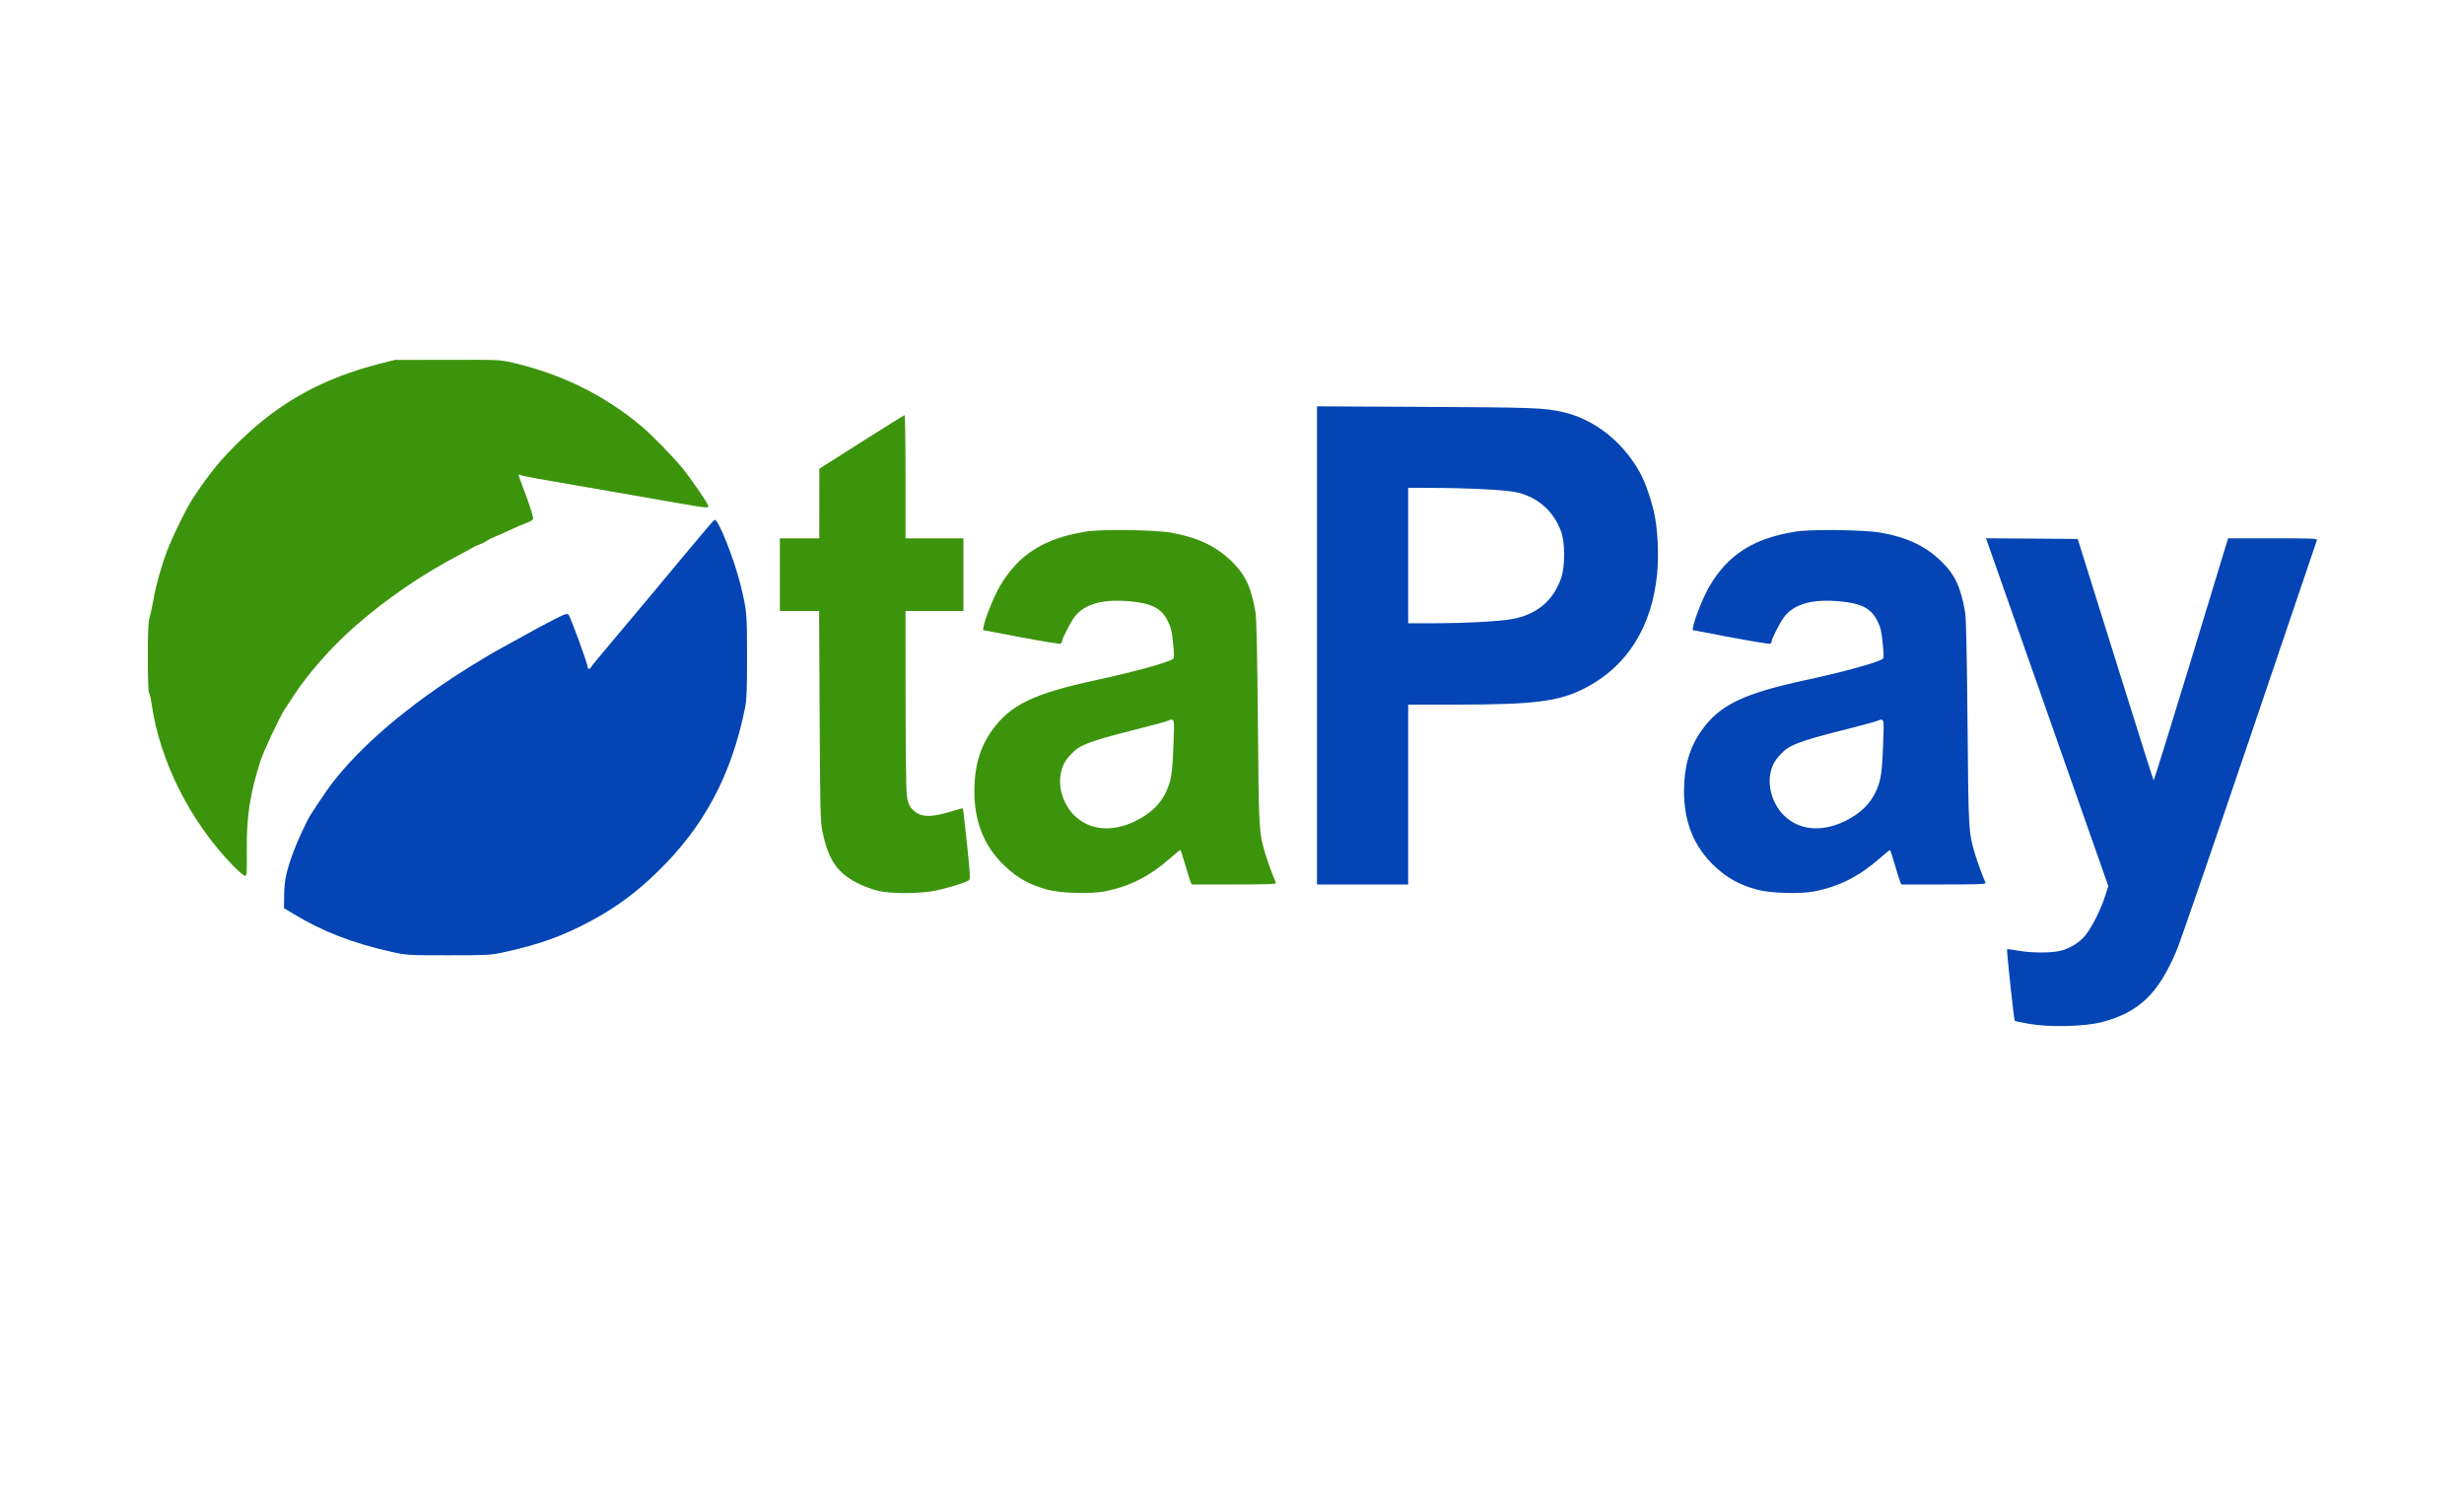 <svg xmlns="http://www.w3.org/2000/svg" width="2000" height="1212" viewBox="0 0 2000 1212" version="1.1"><path d="M 309.163 295.037 C 263.122 306.639, 227.780 325.931, 195.647 357 C 179.145 372.956, 170 384.108, 156.289 405 C 151.098 412.910, 139.839 435.890, 135.648 447.129 C 130.692 460.421, 126.415 475.718, 124.500 487 C 123.614 492.225, 122.238 498.585, 121.444 501.134 C 120.330 504.708, 120 512.157, 120 533.684 C 120 550.409, 120.389 561.989, 120.971 562.571 C 121.505 563.105, 122.415 566.908, 122.993 571.021 C 129.524 617.533, 154.451 667.163, 189.116 702.678 C 193.583 707.255, 197.972 711, 198.869 711 C 200.331 711.001, 200.480 708.847, 200.306 690.250 C 200.051 662.901, 202.831 644.685, 211.333 618 C 213.982 609.686, 227.061 581.762, 230.973 576.070 C 231.944 574.656, 234.889 570.125, 237.518 566 C 249.045 547.913, 268.918 525.291, 288 508.538 C 313.154 486.453, 342.321 466.455, 372.305 450.737 C 377.303 448.117, 382.316 445.379, 383.446 444.652 C 384.576 443.926, 386.982 442.823, 388.794 442.202 C 390.606 441.581, 393.306 440.235, 394.794 439.211 C 396.282 438.187, 399.075 436.747, 401 436.011 C 402.925 435.275, 408.550 432.780, 413.500 430.467 C 418.450 428.154, 424.671 425.478, 427.324 424.520 C 429.977 423.562, 432.386 422.158, 432.677 421.399 C 433.181 420.085, 430.210 410.732, 424.448 395.500 C 420.666 385.501, 420.429 384.529, 422.016 385.510 C 422.748 385.962, 429.456 387.394, 436.923 388.692 C 444.390 389.991, 458.150 392.380, 467.500 394.003 C 501.839 399.961, 530.991 405.037, 550.500 408.453 C 572.126 412.240, 575 412.536, 575 410.982 C 575 409.174, 561.801 389.819, 553.887 380.020 C 546.745 371.177, 529.103 353.074, 521 346.275 C 490.774 320.908, 456.479 303.906, 416.661 294.547 C 405.897 292.018, 405.529 292.001, 363.161 292.090 L 320.500 292.180 309.163 295.037 M 699.275 358.781 L 665.050 380.500 665.025 408.750 L 665 437 649 437 L 633 437 633 466.500 L 633 496 648.934 496 L 664.869 496 665.287 580.750 C 665.651 654.773, 665.916 666.576, 667.377 674 C 672.240 698.713, 680.054 709.654, 699.062 718.365 C 703.153 720.240, 709.739 722.500, 713.697 723.387 C 722.973 725.466, 744.708 725.516, 756.619 723.487 C 766.097 721.872, 783.837 716.612, 786.349 714.671 C 787.697 713.630, 787.535 710.339, 784.895 685.046 C 783.261 669.396, 781.759 656.425, 781.556 656.223 C 781.353 656.020, 777.561 656.999, 773.129 658.399 C 757.575 663.313, 748.906 663.560, 743.139 659.255 C 738.448 655.752, 736.826 652.511, 735.942 644.875 C 735.472 640.819, 735.068 605.663, 735.044 566.750 L 735 496 758.500 496 L 782 496 782 466.500 L 782 437 758.500 437 L 735 437 735 387 C 735 359.500, 734.663 337.014, 734.250 337.031 C 733.837 337.049, 718.099 346.836, 699.275 358.781 M 881.500 431.530 C 847.311 437.011, 826.667 450.148, 811.433 476.119 C 806.887 483.869, 799.686 501.650, 798.522 508 L 797.880 511.500 828.849 517.365 C 845.882 520.591, 860.309 522.927, 860.909 522.556 C 861.509 522.185, 862 521.333, 862 520.663 C 862 518.633, 868.549 505.786, 871.921 501.202 C 879.831 490.448, 894.433 486.174, 916.672 488.105 C 934.853 489.684, 942.802 493.790, 947.958 504.264 C 950.493 509.412, 951.242 512.609, 952.196 522.341 C 953.172 532.308, 953.134 534.299, 951.951 535.030 C 946.852 538.182, 919.920 545.566, 890.084 551.994 C 838.794 563.044, 819.724 572.296, 804.931 593.309 C 795.362 606.901, 790.889 622.412, 790.889 642 C 790.889 667.495, 798.872 687.182, 815.684 703.144 C 825.728 712.679, 835.764 718.246, 849.985 722.169 C 860.795 725.150, 885.577 725.875, 897.076 723.545 C 917.301 719.447, 933.244 711.323, 949.981 696.587 C 954.096 692.964, 957.718 690, 958.031 690 C 958.343 690, 960.112 695.288, 961.962 701.750 C 963.812 708.212, 965.774 714.513, 966.323 715.750 L 967.321 718 1001.768 718 C 1028.945 718, 1036.100 717.736, 1035.675 716.750 C 1033.048 710.657, 1028.830 699.141, 1027.143 693.454 C 1021.807 675.474, 1021.794 675.249, 1021.014 587 C 1020.532 532.374, 1019.893 502.135, 1019.124 497.500 C 1015.737 477.097, 1011.003 466.806, 1000.034 456 C 987.360 443.514, 972.601 436.433, 951 432.474 C 937.846 430.063, 894.337 429.472, 881.500 431.530 M 946.707 585.533 C 944.621 586.299, 932.921 589.438, 920.707 592.509 C 884.204 601.687, 876.253 604.747, 869.295 612.296 C 864.106 617.926, 862.185 621.631, 860.926 628.442 C 858.882 639.500, 863.147 652.851, 871.452 661.397 C 883.706 674.006, 902.493 675.929, 921.608 666.531 C 933.699 660.587, 941.699 652.969, 946.459 642.865 C 950.736 633.786, 951.665 627.732, 952.542 603.250 C 953.304 581.964, 953.641 582.988, 946.707 585.533" stroke="none" fill="#3c940c" fill-rule="evenodd"/><path d="M 1069 523.932 L 1069 718 1106 718 L 1143 718 1143 645 L 1143 572 1181.855 572 C 1245.404 572, 1265.508 569.435, 1286.464 558.653 C 1320.678 541.048, 1340.870 509.031, 1345.076 465.717 C 1346.420 451.871, 1345.765 433.657, 1343.442 420.308 C 1341.488 409.086, 1335.912 392.348, 1331.367 384.067 C 1317.484 358.771, 1294.248 340.372, 1268.853 334.567 C 1253.516 331.061, 1244.902 330.733, 1156.750 330.298 L 1069 329.864 1069 523.932 M 1143 451 L 1143 506 1162.750 505.967 C 1189.796 505.922, 1217.795 504.417, 1227.989 502.461 C 1247.628 498.693, 1260.877 487.466, 1267.163 469.266 C 1270.424 459.824, 1270.422 440.490, 1267.159 431.581 C 1261.212 415.343, 1249.060 404.277, 1232.414 399.941 C 1223.979 397.743, 1193.585 396.123, 1159.250 396.039 L 1143 396 1143 451 M 573.972 428.626 C 570.962 432.270, 566.886 437.108, 564.914 439.376 C 562.941 441.644, 554.426 451.825, 545.991 462 C 537.556 472.175, 528.568 482.975, 526.018 486 C 511.382 503.358, 504.585 511.452, 496.685 520.927 C 491.837 526.742, 486.212 533.474, 484.185 535.887 C 482.158 538.300, 480.140 540.888, 479.700 541.637 C 478.630 543.462, 477 543.370, 477 541.485 C 477 538.870, 462.990 500.573, 461.478 499.055 C 460.224 497.796, 458.719 498.287, 449.769 502.878 C 444.121 505.775, 438.825 508.543, 438 509.028 C 436.163 510.110, 413.756 522.451, 406.658 526.290 C 403.821 527.825, 400.599 529.625, 399.497 530.290 C 398.395 530.956, 394.570 533.248, 390.997 535.384 C 340.758 565.422, 299.098 599.299, 273.399 631.013 C 267.402 638.413, 263.868 643.455, 252.379 661 C 249.147 665.935, 241.237 683.020, 237.795 692.500 C 232.380 707.409, 230.812 714.840, 230.651 726.337 L 230.500 737.174 237.713 741.578 C 261.434 756.062, 286.242 765.688, 318 772.729 C 330.289 775.453, 331.066 775.500, 364 775.500 C 395.096 775.500, 398.253 775.337, 408 773.227 C 437.337 766.875, 456.550 760.011, 479.500 747.681 C 500.219 736.550, 516.332 724.662, 533.860 707.575 C 571.585 670.796, 593.781 629.143, 604.771 574.500 C 606.059 568.099, 606.381 559.806, 606.381 533 C 606.381 497.756, 606.200 495.778, 601.055 474.661 C 596.101 454.322, 583.299 422, 580.199 422 C 579.784 422, 576.981 424.982, 573.972 428.626 M 1457.500 431.530 C 1423.311 437.011, 1402.667 450.148, 1387.433 476.119 C 1382.887 483.869, 1375.686 501.650, 1374.522 508 L 1373.880 511.500 1404.849 517.365 C 1421.882 520.591, 1436.309 522.927, 1436.909 522.556 C 1437.509 522.185, 1438 521.333, 1438 520.663 C 1438 518.633, 1444.549 505.786, 1447.921 501.202 C 1455.831 490.448, 1470.433 486.174, 1492.672 488.105 C 1510.853 489.684, 1518.802 493.790, 1523.958 504.264 C 1526.493 509.412, 1527.242 512.609, 1528.196 522.341 C 1529.172 532.308, 1529.134 534.299, 1527.951 535.030 C 1522.852 538.182, 1495.920 545.566, 1466.084 551.994 C 1414.794 563.044, 1395.724 572.296, 1380.931 593.309 C 1371.362 606.901, 1366.889 622.412, 1366.889 642 C 1366.889 667.495, 1374.872 687.182, 1391.684 703.144 C 1401.728 712.679, 1411.764 718.246, 1425.985 722.169 C 1436.795 725.150, 1461.577 725.875, 1473.076 723.545 C 1493.301 719.447, 1509.244 711.323, 1525.981 696.587 C 1530.096 692.964, 1533.718 690, 1534.031 690 C 1534.343 690, 1536.112 695.288, 1537.962 701.750 C 1539.812 708.212, 1541.774 714.513, 1542.323 715.750 L 1543.321 718 1577.768 718 C 1604.945 718, 1612.100 717.736, 1611.675 716.750 C 1609.048 710.657, 1604.830 699.141, 1603.143 693.454 C 1597.807 675.474, 1597.794 675.249, 1597.014 587 C 1596.532 532.374, 1595.893 502.135, 1595.124 497.500 C 1591.737 477.097, 1587.003 466.806, 1576.034 456 C 1563.360 443.514, 1548.601 436.433, 1527 432.474 C 1513.846 430.063, 1470.337 429.472, 1457.500 431.530 M 1617.565 452.738 C 1620.602 461.407, 1642.934 524.939, 1667.194 593.920 L 1711.302 719.339 1708.536 727.920 C 1705.206 738.251, 1698.060 752.480, 1692.962 758.929 C 1688.360 764.750, 1681.372 769.293, 1673.500 771.581 C 1666.124 773.725, 1649.200 773.751, 1637.500 771.636 C 1633.100 770.840, 1629.324 770.360, 1629.110 770.568 C 1628.589 771.074, 1634.703 828.037, 1635.348 828.681 C 1635.625 828.958, 1640.947 830.074, 1647.176 831.162 C 1663.770 834.059, 1692.327 833.361, 1706.119 829.721 C 1736.288 821.757, 1751.880 806.792, 1766.776 771.500 C 1769.561 764.900, 1796.141 687.725, 1825.842 600 C 1855.542 512.275, 1880.151 439.712, 1880.528 438.750 C 1881.174 437.103, 1879.081 437.001, 1844.857 437.017 L 1808.500 437.035 1778.555 535.489 C 1762.085 589.639, 1748.363 633.697, 1748.062 633.395 C 1747.760 633.094, 1733.778 588.894, 1716.990 535.173 L 1686.466 437.500 1649.255 437.238 L 1612.045 436.976 1617.565 452.738 M 1522.707 585.533 C 1520.621 586.299, 1508.921 589.438, 1496.707 592.509 C 1460.204 601.687, 1452.253 604.747, 1445.295 612.296 C 1440.106 617.926, 1438.185 621.631, 1436.926 628.442 C 1434.882 639.500, 1439.147 652.851, 1447.452 661.397 C 1459.706 674.006, 1478.493 675.929, 1497.608 666.531 C 1509.699 660.587, 1517.699 652.969, 1522.459 642.865 C 1526.736 633.786, 1527.665 627.732, 1528.542 603.250 C 1529.304 581.964, 1529.641 582.988, 1522.707 585.533" stroke="none" fill="#0444b4" fill-rule="evenodd"/></svg>